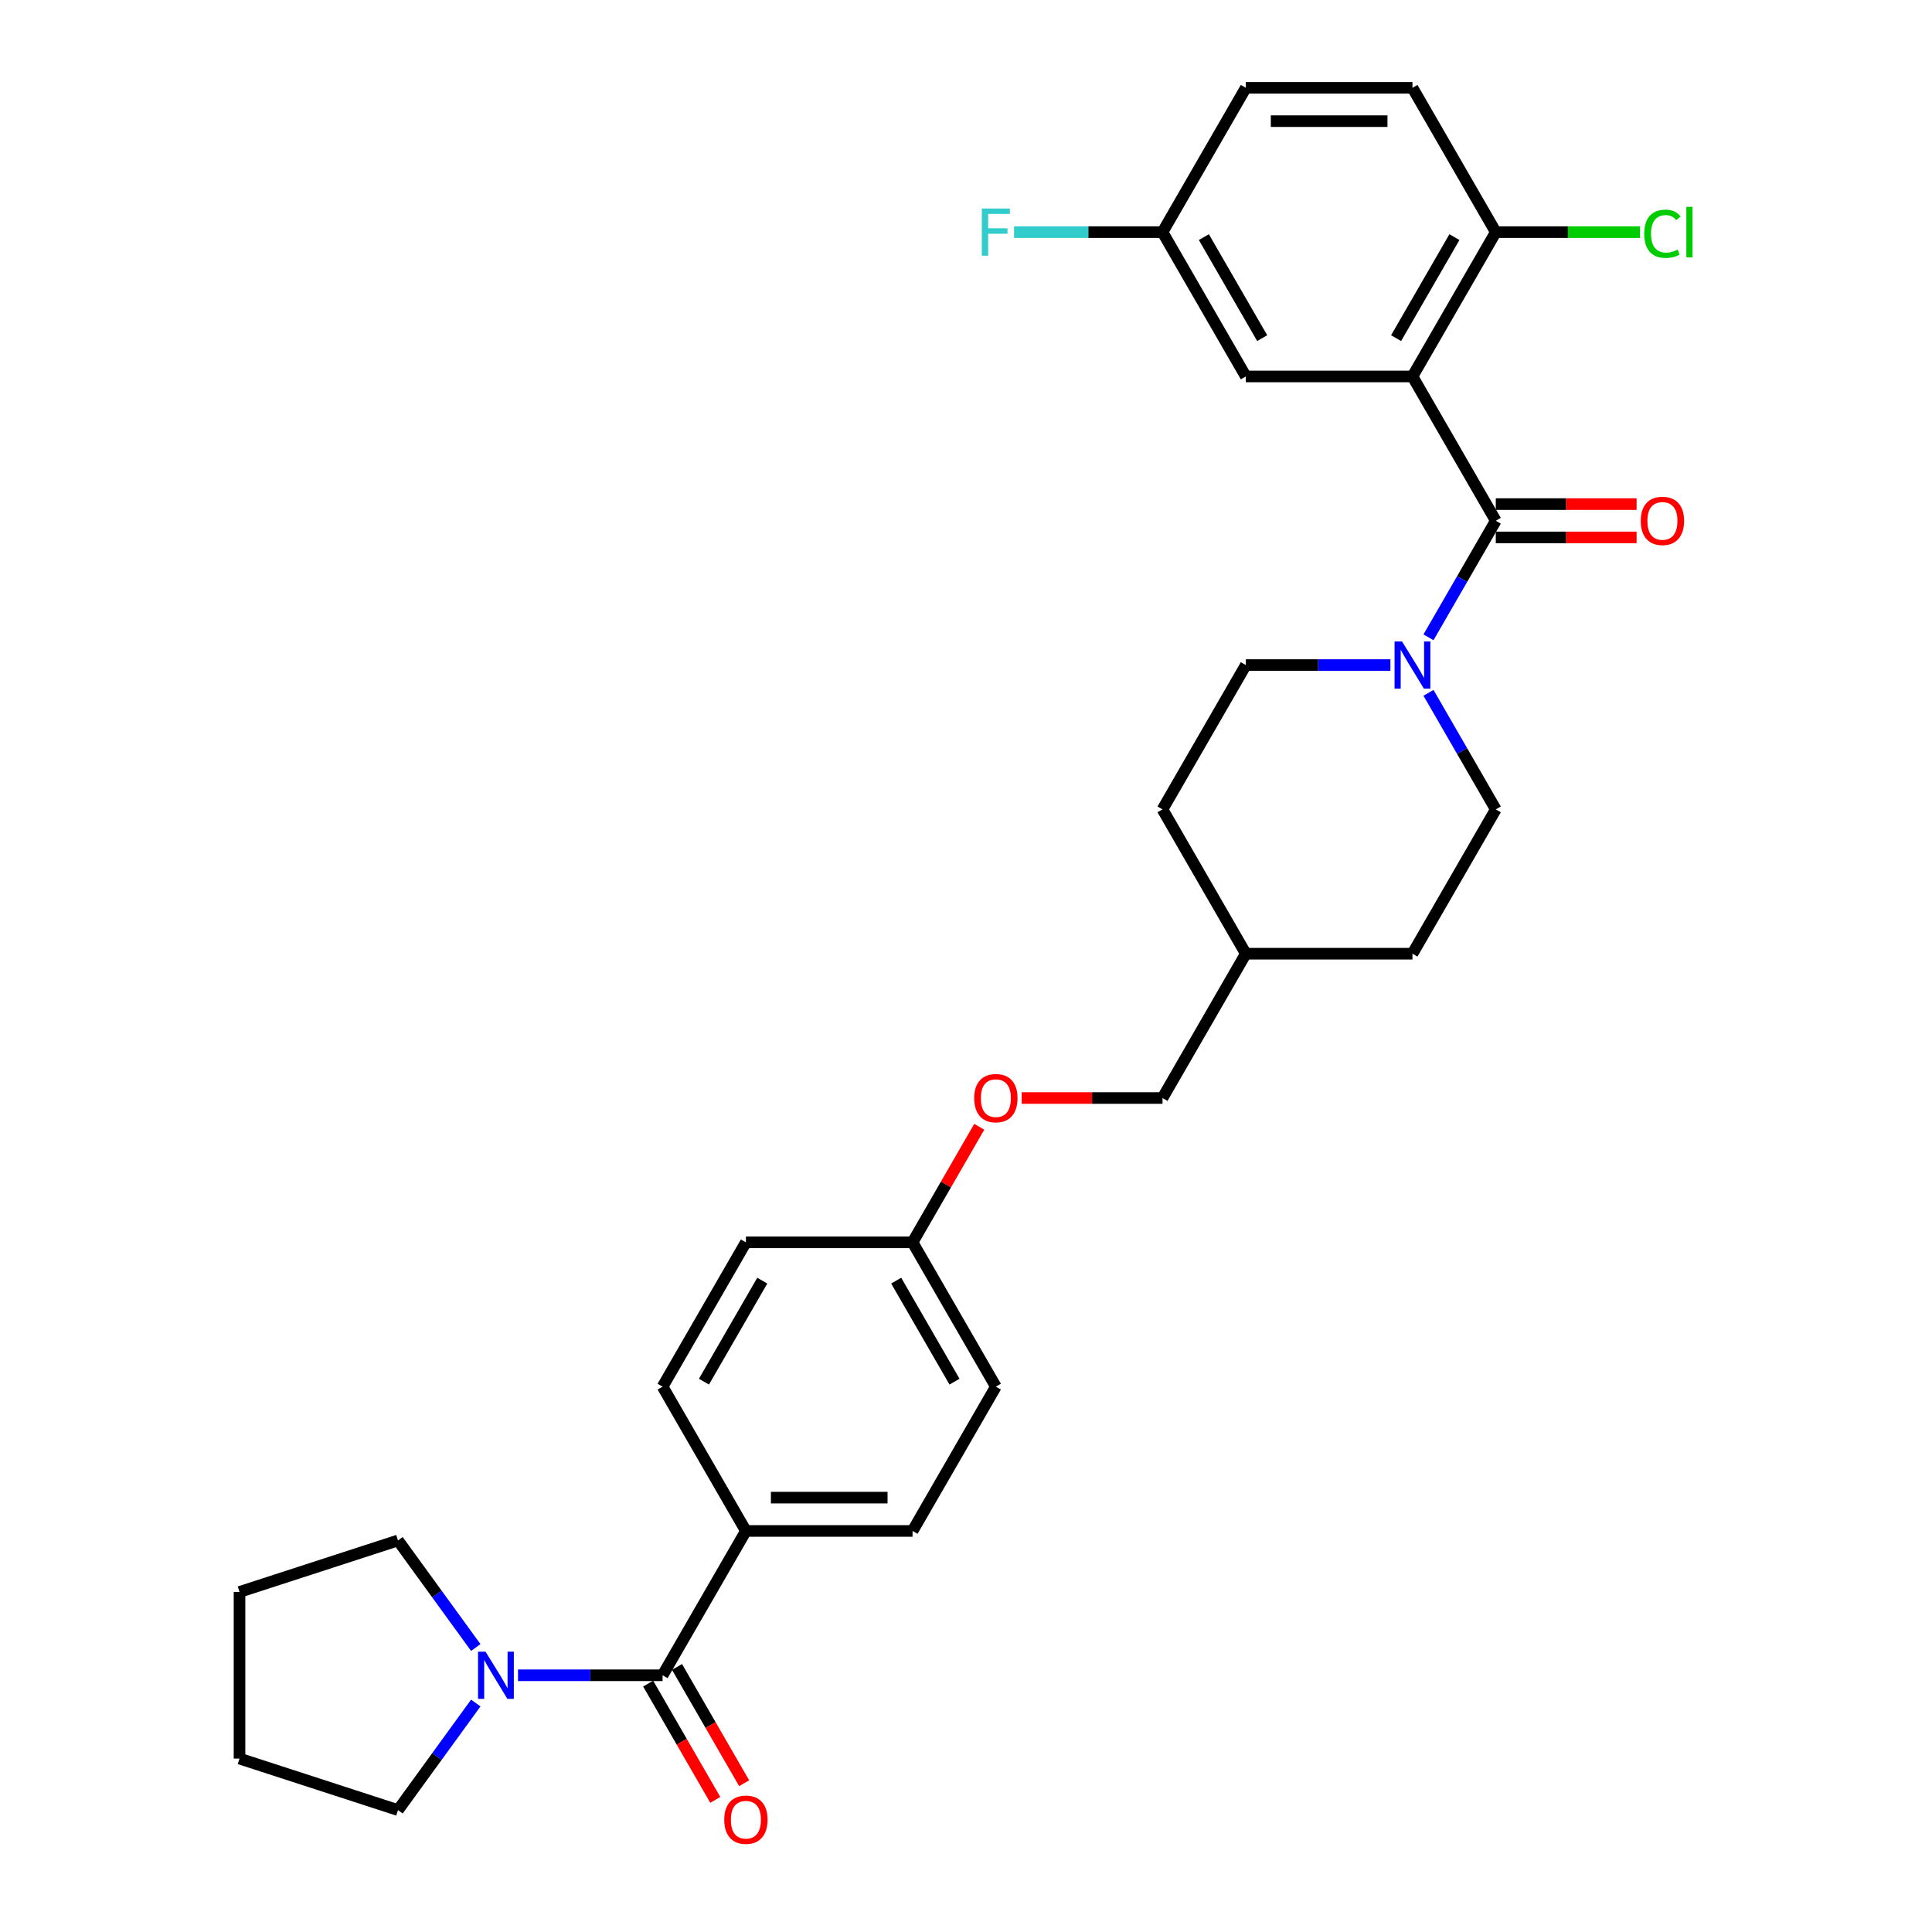 <?xml version='1.0' encoding='iso-8859-1'?>
<svg version='1.1' baseProfile='full'
              xmlns='http://www.w3.org/2000/svg'
                      xmlns:rdkit='http://www.rdkit.org/xml'
                      xmlns:xlink='http://www.w3.org/1999/xlink'
                  xml:space='preserve'
width='1000px' height='1000px' viewBox='0 0 1000 1000'>
<!-- END OF HEADER -->
<rect style='opacity:1.0;fill:#FFFFFF;stroke:none' width='1000' height='1000' x='0' y='0'> </rect>
<path class='bond-0' d='M 731.089,194.848 L 774.215,269.545' style='fill:none;fill-rule:evenodd;stroke:#000000;stroke-width:6px;stroke-linecap:butt;stroke-linejoin:miter;stroke-opacity:1' />
<path class='bond-4' d='M 731.089,194.848 L 774.215,120.151' style='fill:none;fill-rule:evenodd;stroke:#000000;stroke-width:6px;stroke-linecap:butt;stroke-linejoin:miter;stroke-opacity:1' />
<path class='bond-4' d='M 722.619,175.018 L 752.807,122.73' style='fill:none;fill-rule:evenodd;stroke:#000000;stroke-width:6px;stroke-linecap:butt;stroke-linejoin:miter;stroke-opacity:1' />
<path class='bond-5' d='M 731.089,194.848 L 644.837,194.848' style='fill:none;fill-rule:evenodd;stroke:#000000;stroke-width:6px;stroke-linecap:butt;stroke-linejoin:miter;stroke-opacity:1' />
<path class='bond-1' d='M 774.215,269.545 L 756.8,299.708' style='fill:none;fill-rule:evenodd;stroke:#000000;stroke-width:6px;stroke-linecap:butt;stroke-linejoin:miter;stroke-opacity:1' />
<path class='bond-1' d='M 756.8,299.708 L 739.385,329.872' style='fill:none;fill-rule:evenodd;stroke:#0000FF;stroke-width:6px;stroke-linecap:butt;stroke-linejoin:miter;stroke-opacity:1' />
<path class='bond-7' d='M 774.215,278.17 L 810.657,278.17' style='fill:none;fill-rule:evenodd;stroke:#000000;stroke-width:6px;stroke-linecap:butt;stroke-linejoin:miter;stroke-opacity:1' />
<path class='bond-7' d='M 810.657,278.17 L 847.098,278.17' style='fill:none;fill-rule:evenodd;stroke:#FF0000;stroke-width:6px;stroke-linecap:butt;stroke-linejoin:miter;stroke-opacity:1' />
<path class='bond-7' d='M 774.215,260.919 L 810.657,260.919' style='fill:none;fill-rule:evenodd;stroke:#000000;stroke-width:6px;stroke-linecap:butt;stroke-linejoin:miter;stroke-opacity:1' />
<path class='bond-7' d='M 810.657,260.919 L 847.098,260.919' style='fill:none;fill-rule:evenodd;stroke:#FF0000;stroke-width:6px;stroke-linecap:butt;stroke-linejoin:miter;stroke-opacity:1' />
<path class='bond-9' d='M 719.669,344.241 L 682.253,344.241' style='fill:none;fill-rule:evenodd;stroke:#0000FF;stroke-width:6px;stroke-linecap:butt;stroke-linejoin:miter;stroke-opacity:1' />
<path class='bond-9' d='M 682.253,344.241 L 644.837,344.241' style='fill:none;fill-rule:evenodd;stroke:#000000;stroke-width:6px;stroke-linecap:butt;stroke-linejoin:miter;stroke-opacity:1' />
<path class='bond-10' d='M 739.385,358.611 L 756.8,388.774' style='fill:none;fill-rule:evenodd;stroke:#0000FF;stroke-width:6px;stroke-linecap:butt;stroke-linejoin:miter;stroke-opacity:1' />
<path class='bond-10' d='M 756.8,388.774 L 774.215,418.938' style='fill:none;fill-rule:evenodd;stroke:#000000;stroke-width:6px;stroke-linecap:butt;stroke-linejoin:miter;stroke-opacity:1' />
<path class='bond-2' d='M 342.954,867.118 L 386.08,792.421' style='fill:none;fill-rule:evenodd;stroke:#000000;stroke-width:6px;stroke-linecap:butt;stroke-linejoin:miter;stroke-opacity:1' />
<path class='bond-3' d='M 342.954,867.118 L 305.537,867.118' style='fill:none;fill-rule:evenodd;stroke:#000000;stroke-width:6px;stroke-linecap:butt;stroke-linejoin:miter;stroke-opacity:1' />
<path class='bond-3' d='M 305.537,867.118 L 268.121,867.118' style='fill:none;fill-rule:evenodd;stroke:#0000FF;stroke-width:6px;stroke-linecap:butt;stroke-linejoin:miter;stroke-opacity:1' />
<path class='bond-8' d='M 335.484,871.431 L 352.859,901.525' style='fill:none;fill-rule:evenodd;stroke:#000000;stroke-width:6px;stroke-linecap:butt;stroke-linejoin:miter;stroke-opacity:1' />
<path class='bond-8' d='M 352.859,901.525 L 370.234,931.62' style='fill:none;fill-rule:evenodd;stroke:#FF0000;stroke-width:6px;stroke-linecap:butt;stroke-linejoin:miter;stroke-opacity:1' />
<path class='bond-8' d='M 350.423,862.805 L 367.798,892.9' style='fill:none;fill-rule:evenodd;stroke:#000000;stroke-width:6px;stroke-linecap:butt;stroke-linejoin:miter;stroke-opacity:1' />
<path class='bond-8' d='M 367.798,892.9 L 385.173,922.994' style='fill:none;fill-rule:evenodd;stroke:#FF0000;stroke-width:6px;stroke-linecap:butt;stroke-linejoin:miter;stroke-opacity:1' />
<path class='bond-26' d='M 246.261,881.488 L 226.132,909.193' style='fill:none;fill-rule:evenodd;stroke:#0000FF;stroke-width:6px;stroke-linecap:butt;stroke-linejoin:miter;stroke-opacity:1' />
<path class='bond-26' d='M 226.132,909.193 L 206.004,936.898' style='fill:none;fill-rule:evenodd;stroke:#000000;stroke-width:6px;stroke-linecap:butt;stroke-linejoin:miter;stroke-opacity:1' />
<path class='bond-27' d='M 246.261,852.748 L 226.132,825.043' style='fill:none;fill-rule:evenodd;stroke:#0000FF;stroke-width:6px;stroke-linecap:butt;stroke-linejoin:miter;stroke-opacity:1' />
<path class='bond-27' d='M 226.132,825.043 L 206.004,797.338' style='fill:none;fill-rule:evenodd;stroke:#000000;stroke-width:6px;stroke-linecap:butt;stroke-linejoin:miter;stroke-opacity:1' />
<path class='bond-11' d='M 774.215,120.151 L 731.089,45.455' style='fill:none;fill-rule:evenodd;stroke:#000000;stroke-width:6px;stroke-linecap:butt;stroke-linejoin:miter;stroke-opacity:1' />
<path class='bond-17' d='M 774.215,120.151 L 811.554,120.151' style='fill:none;fill-rule:evenodd;stroke:#000000;stroke-width:6px;stroke-linecap:butt;stroke-linejoin:miter;stroke-opacity:1' />
<path class='bond-17' d='M 811.554,120.151 L 848.892,120.151' style='fill:none;fill-rule:evenodd;stroke:#00CC00;stroke-width:6px;stroke-linecap:butt;stroke-linejoin:miter;stroke-opacity:1' />
<path class='bond-14' d='M 644.837,194.848 L 601.71,120.151' style='fill:none;fill-rule:evenodd;stroke:#000000;stroke-width:6px;stroke-linecap:butt;stroke-linejoin:miter;stroke-opacity:1' />
<path class='bond-14' d='M 653.307,175.018 L 623.119,122.73' style='fill:none;fill-rule:evenodd;stroke:#000000;stroke-width:6px;stroke-linecap:butt;stroke-linejoin:miter;stroke-opacity:1' />
<path class='bond-6' d='M 386.08,792.421 L 472.332,792.421' style='fill:none;fill-rule:evenodd;stroke:#000000;stroke-width:6px;stroke-linecap:butt;stroke-linejoin:miter;stroke-opacity:1' />
<path class='bond-6' d='M 399.018,775.171 L 459.394,775.171' style='fill:none;fill-rule:evenodd;stroke:#000000;stroke-width:6px;stroke-linecap:butt;stroke-linejoin:miter;stroke-opacity:1' />
<path class='bond-32' d='M 386.08,792.421 L 342.954,717.725' style='fill:none;fill-rule:evenodd;stroke:#000000;stroke-width:6px;stroke-linecap:butt;stroke-linejoin:miter;stroke-opacity:1' />
<path class='bond-21' d='M 644.837,344.241 L 601.71,418.938' style='fill:none;fill-rule:evenodd;stroke:#000000;stroke-width:6px;stroke-linecap:butt;stroke-linejoin:miter;stroke-opacity:1' />
<path class='bond-22' d='M 774.215,418.938 L 731.089,493.635' style='fill:none;fill-rule:evenodd;stroke:#000000;stroke-width:6px;stroke-linecap:butt;stroke-linejoin:miter;stroke-opacity:1' />
<path class='bond-30' d='M 731.089,45.455 L 644.837,45.455' style='fill:none;fill-rule:evenodd;stroke:#000000;stroke-width:6px;stroke-linecap:butt;stroke-linejoin:miter;stroke-opacity:1' />
<path class='bond-30' d='M 718.151,62.705 L 657.774,62.705' style='fill:none;fill-rule:evenodd;stroke:#000000;stroke-width:6px;stroke-linecap:butt;stroke-linejoin:miter;stroke-opacity:1' />
<path class='bond-12' d='M 472.332,792.421 L 515.458,717.725' style='fill:none;fill-rule:evenodd;stroke:#000000;stroke-width:6px;stroke-linecap:butt;stroke-linejoin:miter;stroke-opacity:1' />
<path class='bond-13' d='M 342.954,717.725 L 386.08,643.028' style='fill:none;fill-rule:evenodd;stroke:#000000;stroke-width:6px;stroke-linecap:butt;stroke-linejoin:miter;stroke-opacity:1' />
<path class='bond-13' d='M 364.362,715.145 L 394.55,662.858' style='fill:none;fill-rule:evenodd;stroke:#000000;stroke-width:6px;stroke-linecap:butt;stroke-linejoin:miter;stroke-opacity:1' />
<path class='bond-18' d='M 601.71,120.151 L 644.837,45.455' style='fill:none;fill-rule:evenodd;stroke:#000000;stroke-width:6px;stroke-linecap:butt;stroke-linejoin:miter;stroke-opacity:1' />
<path class='bond-24' d='M 601.71,120.151 L 563.294,120.151' style='fill:none;fill-rule:evenodd;stroke:#000000;stroke-width:6px;stroke-linecap:butt;stroke-linejoin:miter;stroke-opacity:1' />
<path class='bond-24' d='M 563.294,120.151 L 524.877,120.151' style='fill:none;fill-rule:evenodd;stroke:#33CCCC;stroke-width:6px;stroke-linecap:butt;stroke-linejoin:miter;stroke-opacity:1' />
<path class='bond-15' d='M 528.827,568.331 L 565.269,568.331' style='fill:none;fill-rule:evenodd;stroke:#FF0000;stroke-width:6px;stroke-linecap:butt;stroke-linejoin:miter;stroke-opacity:1' />
<path class='bond-15' d='M 565.269,568.331 L 601.71,568.331' style='fill:none;fill-rule:evenodd;stroke:#000000;stroke-width:6px;stroke-linecap:butt;stroke-linejoin:miter;stroke-opacity:1' />
<path class='bond-16' d='M 506.863,583.218 L 489.598,613.123' style='fill:none;fill-rule:evenodd;stroke:#FF0000;stroke-width:6px;stroke-linecap:butt;stroke-linejoin:miter;stroke-opacity:1' />
<path class='bond-16' d='M 489.598,613.123 L 472.332,643.028' style='fill:none;fill-rule:evenodd;stroke:#000000;stroke-width:6px;stroke-linecap:butt;stroke-linejoin:miter;stroke-opacity:1' />
<path class='bond-19' d='M 472.332,643.028 L 386.08,643.028' style='fill:none;fill-rule:evenodd;stroke:#000000;stroke-width:6px;stroke-linecap:butt;stroke-linejoin:miter;stroke-opacity:1' />
<path class='bond-20' d='M 472.332,643.028 L 515.458,717.725' style='fill:none;fill-rule:evenodd;stroke:#000000;stroke-width:6px;stroke-linecap:butt;stroke-linejoin:miter;stroke-opacity:1' />
<path class='bond-20' d='M 463.862,662.858 L 494.05,715.145' style='fill:none;fill-rule:evenodd;stroke:#000000;stroke-width:6px;stroke-linecap:butt;stroke-linejoin:miter;stroke-opacity:1' />
<path class='bond-31' d='M 601.71,418.938 L 644.837,493.635' style='fill:none;fill-rule:evenodd;stroke:#000000;stroke-width:6px;stroke-linecap:butt;stroke-linejoin:miter;stroke-opacity:1' />
<path class='bond-25' d='M 731.089,493.635 L 644.837,493.635' style='fill:none;fill-rule:evenodd;stroke:#000000;stroke-width:6px;stroke-linecap:butt;stroke-linejoin:miter;stroke-opacity:1' />
<path class='bond-23' d='M 601.71,568.331 L 644.837,493.635' style='fill:none;fill-rule:evenodd;stroke:#000000;stroke-width:6px;stroke-linecap:butt;stroke-linejoin:miter;stroke-opacity:1' />
<path class='bond-29' d='M 206.004,936.898 L 123.973,910.244' style='fill:none;fill-rule:evenodd;stroke:#000000;stroke-width:6px;stroke-linecap:butt;stroke-linejoin:miter;stroke-opacity:1' />
<path class='bond-28' d='M 206.004,797.338 L 123.973,823.992' style='fill:none;fill-rule:evenodd;stroke:#000000;stroke-width:6px;stroke-linecap:butt;stroke-linejoin:miter;stroke-opacity:1' />
<path class='bond-33' d='M 123.973,823.992 L 123.973,910.244' style='fill:none;fill-rule:evenodd;stroke:#000000;stroke-width:6px;stroke-linecap:butt;stroke-linejoin:miter;stroke-opacity:1' />
<path  class='atom-2' d='M 725.69 332.028
L 733.694 344.966
Q 734.487 346.242, 735.764 348.554
Q 737.04 350.865, 737.109 351.003
L 737.109 332.028
L 740.352 332.028
L 740.352 356.455
L 737.006 356.455
L 728.415 342.309
Q 727.415 340.653, 726.345 338.756
Q 725.31 336.858, 725 336.272
L 725 356.455
L 721.825 356.455
L 721.825 332.028
L 725.69 332.028
' fill='#0000FF'/>
<path  class='atom-4' d='M 251.302 854.905
L 259.306 867.842
Q 260.1 869.119, 261.376 871.431
Q 262.653 873.742, 262.722 873.88
L 262.722 854.905
L 265.965 854.905
L 265.965 879.331
L 262.618 879.331
L 254.028 865.186
Q 253.027 863.53, 251.957 861.632
Q 250.922 859.735, 250.612 859.148
L 250.612 879.331
L 247.438 879.331
L 247.438 854.905
L 251.302 854.905
' fill='#0000FF'/>
<path  class='atom-8' d='M 849.255 269.614
Q 849.255 263.748, 852.153 260.471
Q 855.051 257.193, 860.467 257.193
Q 865.884 257.193, 868.782 260.471
Q 871.68 263.748, 871.68 269.614
Q 871.68 275.548, 868.748 278.929
Q 865.815 282.275, 860.467 282.275
Q 855.085 282.275, 852.153 278.929
Q 849.255 275.582, 849.255 269.614
M 860.467 279.515
Q 864.193 279.515, 866.195 277.031
Q 868.23 274.513, 868.23 269.614
Q 868.23 264.818, 866.195 262.403
Q 864.193 259.953, 860.467 259.953
Q 856.741 259.953, 854.706 262.368
Q 852.705 264.783, 852.705 269.614
Q 852.705 274.547, 854.706 277.031
Q 856.741 279.515, 860.467 279.515
' fill='#FF0000'/>
<path  class='atom-9' d='M 374.867 941.884
Q 374.867 936.018, 377.765 932.741
Q 380.663 929.463, 386.08 929.463
Q 391.496 929.463, 394.394 932.741
Q 397.293 936.018, 397.293 941.884
Q 397.293 947.818, 394.36 951.199
Q 391.427 954.545, 386.08 954.545
Q 380.698 954.545, 377.765 951.199
Q 374.867 947.852, 374.867 941.884
M 386.08 951.785
Q 389.806 951.785, 391.807 949.301
Q 393.842 946.783, 393.842 941.884
Q 393.842 937.088, 391.807 934.673
Q 389.806 932.223, 386.08 932.223
Q 382.354 932.223, 380.318 934.638
Q 378.317 937.053, 378.317 941.884
Q 378.317 946.817, 380.318 949.301
Q 382.354 951.785, 386.08 951.785
' fill='#FF0000'/>
<path  class='atom-16' d='M 504.245 568.4
Q 504.245 562.535, 507.143 559.258
Q 510.042 555.98, 515.458 555.98
Q 520.875 555.98, 523.773 559.258
Q 526.671 562.535, 526.671 568.4
Q 526.671 574.334, 523.738 577.716
Q 520.806 581.062, 515.458 581.062
Q 510.076 581.062, 507.143 577.716
Q 504.245 574.369, 504.245 568.4
M 515.458 578.302
Q 519.184 578.302, 521.185 575.818
Q 523.221 573.299, 523.221 568.4
Q 523.221 563.605, 521.185 561.19
Q 519.184 558.74, 515.458 558.74
Q 511.732 558.74, 509.697 561.155
Q 507.696 563.57, 507.696 568.4
Q 507.696 573.334, 509.697 575.818
Q 511.732 578.302, 515.458 578.302
' fill='#FF0000'/>
<path  class='atom-18' d='M 851.049 120.996
Q 851.049 114.924, 853.878 111.75
Q 856.741 108.542, 862.158 108.542
Q 867.195 108.542, 869.886 112.095
L 867.609 113.958
Q 865.643 111.371, 862.158 111.371
Q 858.466 111.371, 856.5 113.855
Q 854.568 116.304, 854.568 120.996
Q 854.568 125.827, 856.569 128.311
Q 858.604 130.795, 862.537 130.795
Q 865.228 130.795, 868.368 129.173
L 869.334 131.761
Q 868.058 132.589, 866.126 133.072
Q 864.193 133.555, 862.054 133.555
Q 856.741 133.555, 853.878 130.312
Q 851.049 127.069, 851.049 120.996
' fill='#00CC00'/>
<path  class='atom-18' d='M 872.853 107.058
L 876.027 107.058
L 876.027 133.244
L 872.853 133.244
L 872.853 107.058
' fill='#00CC00'/>
<path  class='atom-25' d='M 508.196 107.938
L 522.721 107.938
L 522.721 110.732
L 511.473 110.732
L 511.473 118.15
L 521.479 118.15
L 521.479 120.979
L 511.473 120.979
L 511.473 132.365
L 508.196 132.365
L 508.196 107.938
' fill='#33CCCC'/>
</svg>

